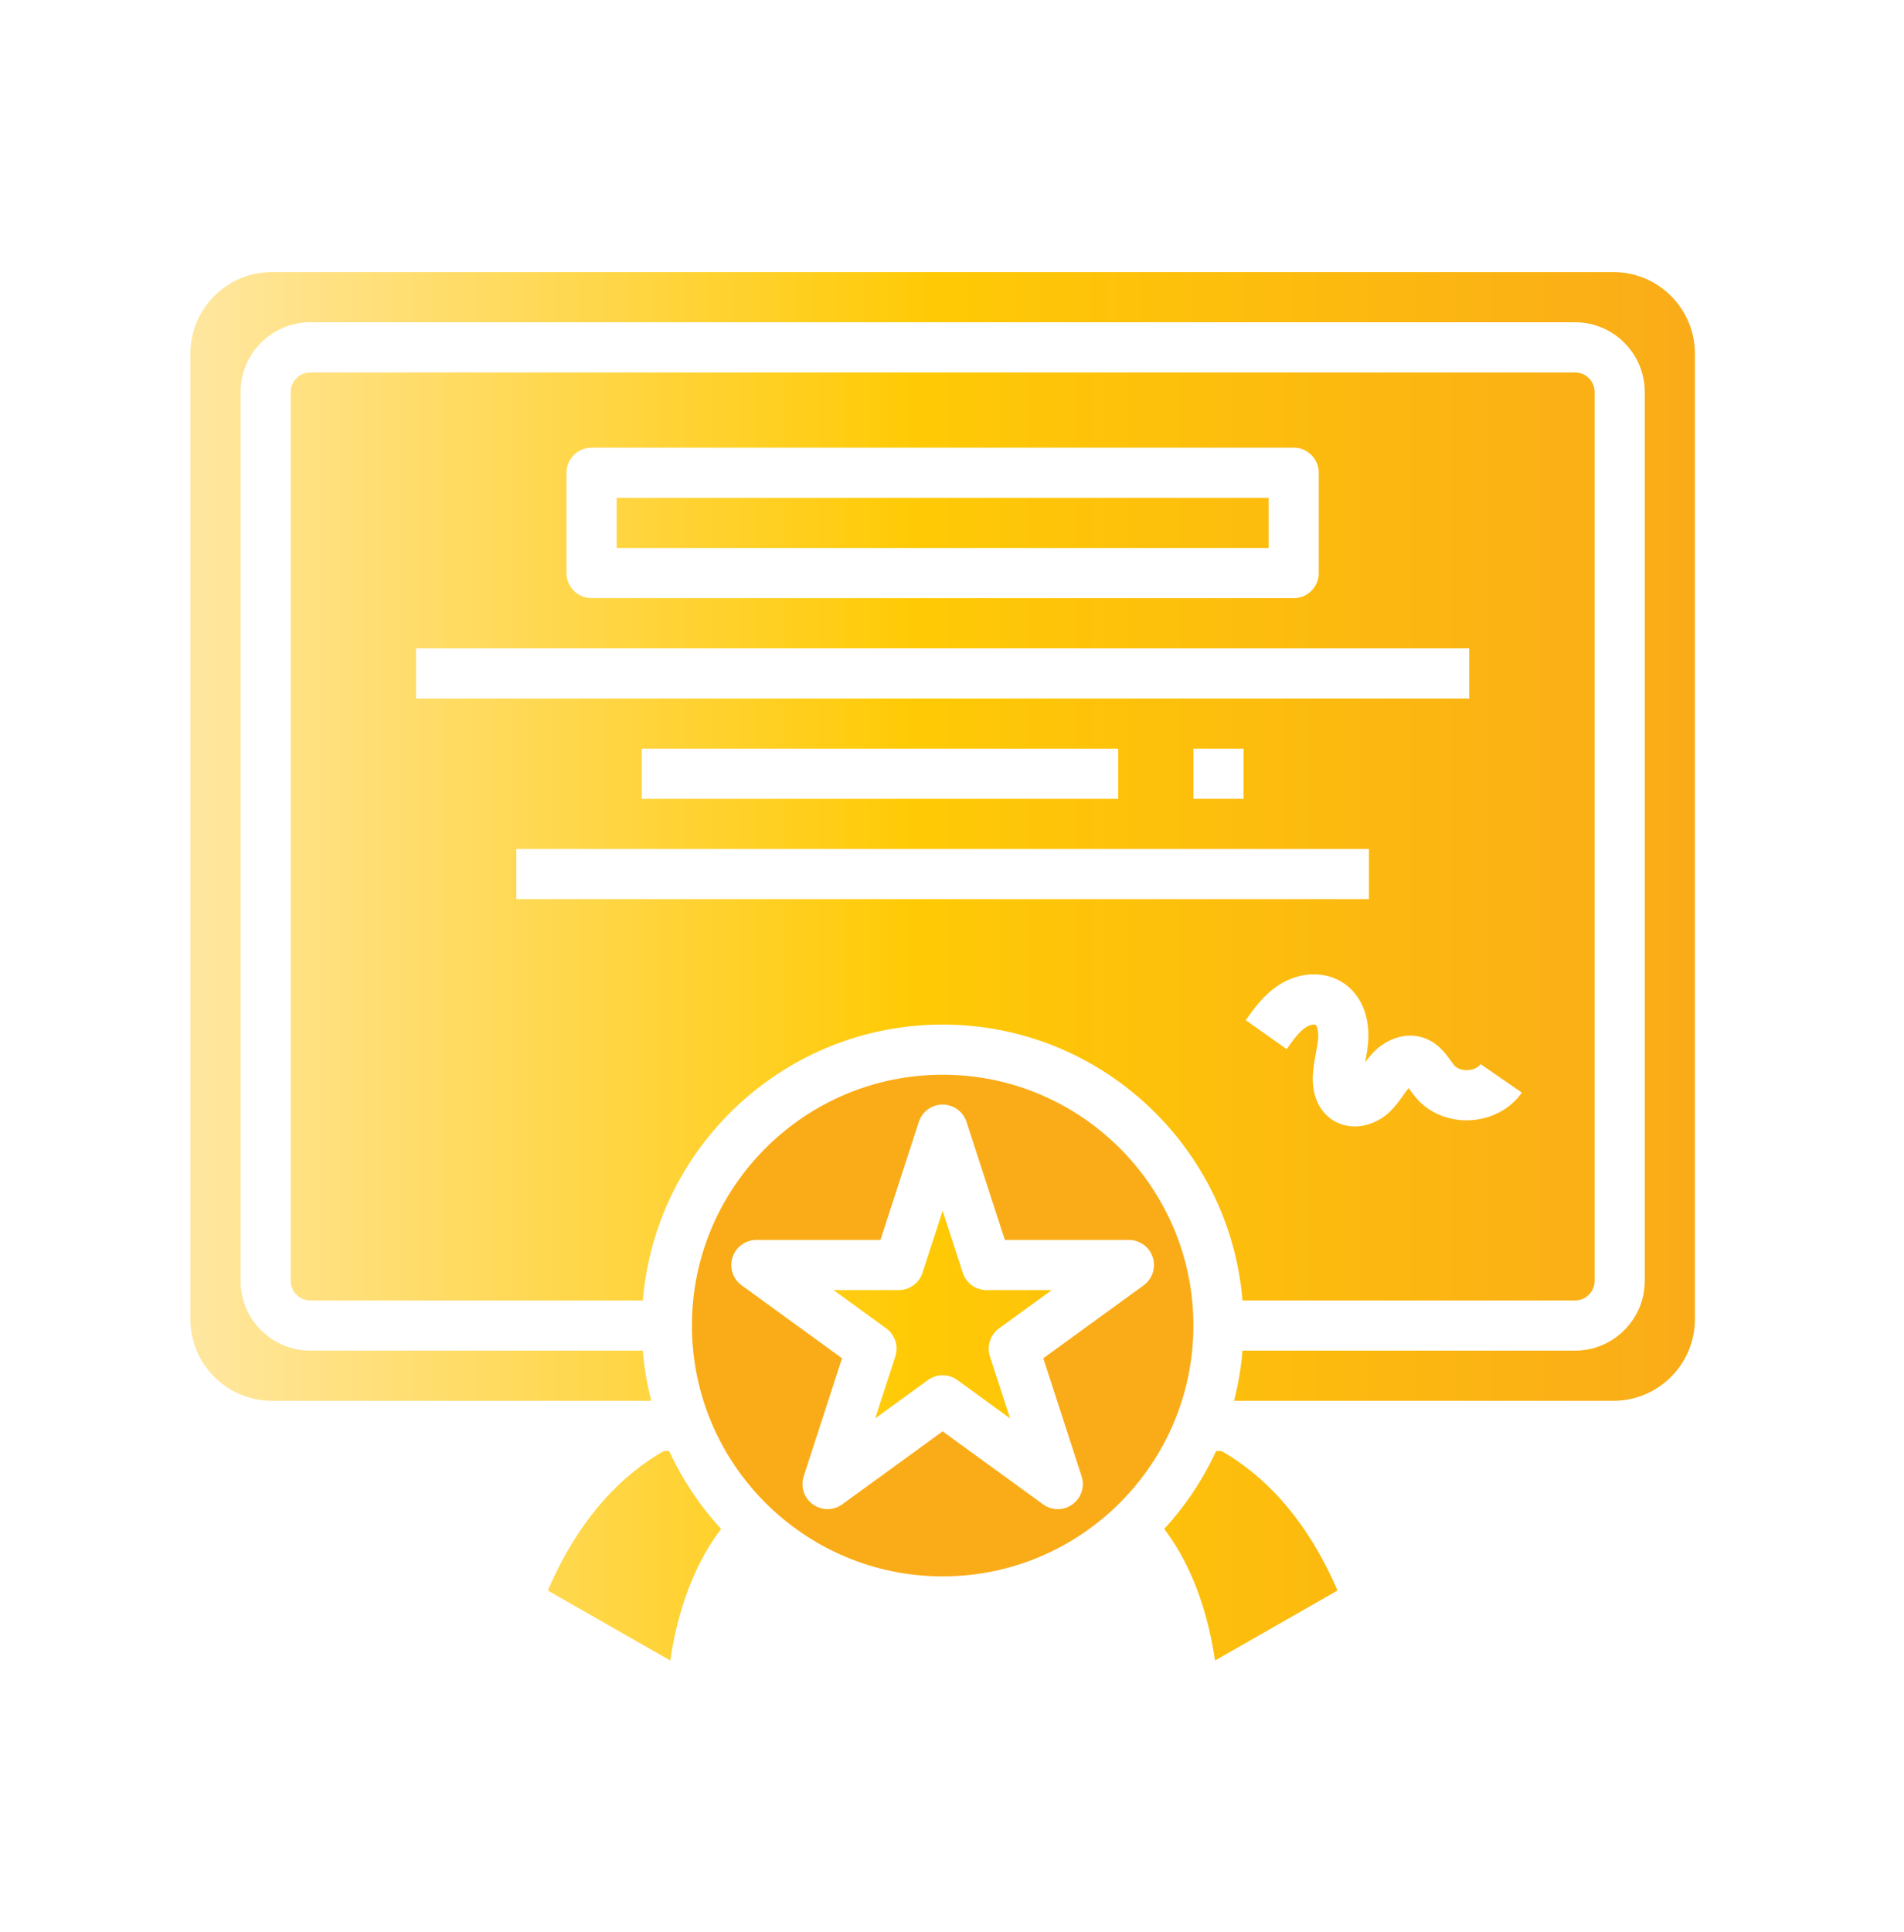 <svg xmlns="http://www.w3.org/2000/svg" width="70" height="71" viewBox="0 0 70 71" fill="none"><path d="M59.318 10H9.995C8.344 10 7 11.344 7 12.995V48.489C7 50.141 8.344 51.484 9.995 51.484H23.944C23.79 50.888 23.685 50.272 23.633 49.641H11.408C9.994 49.641 8.844 48.49 8.844 47.077V14.408C8.844 12.994 9.994 11.844 11.408 11.844H57.905C59.319 11.844 60.469 12.994 60.469 14.408V47.077C60.469 48.49 59.319 49.641 57.905 49.641H45.68C45.628 50.272 45.523 50.888 45.369 51.484H59.318C60.969 51.484 62.313 50.141 62.313 48.489V12.995C62.313 11.344 60.969 10 59.318 10Z" fill="url(#paint0_linear_5628_2176)"></path><path d="M46.641 18.297H22.672V20.141H46.641V18.297Z" fill="url(#paint1_linear_5628_2176)"></path><path d="M20.14 58.458L24.643 61.031C24.835 59.707 25.315 57.76 26.511 56.196C25.734 55.35 25.087 54.384 24.601 53.328H24.409C22.985 54.138 21.35 55.647 20.14 58.458L20.14 58.458Z" fill="url(#paint2_linear_5628_2176)"></path><path d="M57.905 47.797C58.302 47.797 58.625 47.474 58.625 47.077V14.408C58.625 14.011 58.302 13.688 57.905 13.688H11.408C11.011 13.688 10.688 14.011 10.688 14.408V47.077C10.688 47.474 11.011 47.797 11.408 47.797H23.633C24.102 42.127 28.867 37.656 34.656 37.656C40.446 37.656 45.21 42.127 45.68 47.797H57.905ZM54.432 39.11L55.95 40.157C55.541 40.75 54.836 41.129 54.065 41.172C53.293 41.215 52.551 40.915 52.079 40.371C51.986 40.264 51.908 40.156 51.84 40.061C51.825 40.04 51.807 40.016 51.789 39.991C51.725 40.064 51.656 40.162 51.583 40.266C51.448 40.457 51.295 40.673 51.079 40.876C50.71 41.221 50.251 41.4 49.809 41.4C49.517 41.4 49.232 41.321 48.985 41.16C48.468 40.821 48.208 40.187 48.272 39.422C48.293 39.167 48.336 38.934 48.378 38.708C48.418 38.488 48.456 38.281 48.464 38.096C48.474 37.843 48.401 37.687 48.369 37.664C48.338 37.648 48.182 37.647 48.022 37.748C47.762 37.913 47.529 38.242 47.304 38.56L45.799 37.495C46.097 37.075 46.467 36.551 47.035 36.191C47.811 35.699 48.747 35.683 49.42 36.149C50.018 36.564 50.341 37.301 50.306 38.171C50.294 38.486 50.239 38.781 50.191 39.042C50.257 38.952 50.33 38.858 50.412 38.765C50.937 38.174 51.661 37.931 52.302 38.131C52.844 38.3 53.14 38.712 53.336 38.984C53.386 39.053 53.433 39.119 53.472 39.163C53.571 39.278 53.759 39.342 53.963 39.331C54.166 39.32 54.346 39.235 54.432 39.111L54.432 39.11ZM20.828 17.375C20.828 16.866 21.241 16.453 21.75 16.453H47.562C48.072 16.453 48.484 16.866 48.484 17.375V21.062C48.484 21.572 48.072 21.984 47.562 21.984H21.75C21.241 21.984 20.828 21.572 20.828 21.062V17.375ZM15.297 23.828H54.016V25.672H15.297V23.828ZM45.719 27.516V29.359H43.875V27.516H45.719ZM41.109 27.516V29.359H23.594V27.516H41.109ZM18.984 33.047V31.203H50.328V33.047H18.984Z" fill="url(#paint3_linear_5628_2176)"></path><path d="M44.904 53.328H44.711C44.226 54.384 43.578 55.35 42.802 56.196C43.998 57.761 44.478 59.707 44.669 61.031L49.173 58.458C47.963 55.648 46.328 54.139 44.904 53.328L44.904 53.328Z" fill="url(#paint4_linear_5628_2176)"></path><path d="M34.656 39.5C29.573 39.5 25.438 43.636 25.438 48.719C25.438 53.802 29.573 57.938 34.656 57.938C39.739 57.938 43.875 53.802 43.875 48.719C43.875 43.636 39.739 39.5 34.656 39.5ZM42.046 47.24L38.356 49.921L39.765 54.259C39.889 54.639 39.753 55.055 39.43 55.289C39.269 55.407 39.079 55.466 38.889 55.466C38.698 55.466 38.508 55.407 38.347 55.289L34.656 52.608L30.966 55.289C30.643 55.524 30.205 55.524 29.882 55.289C29.559 55.055 29.424 54.639 29.548 54.259L30.957 49.921L27.267 47.24C26.944 47.005 26.809 46.589 26.932 46.209C27.055 45.829 27.41 45.572 27.809 45.572H32.37L33.78 41.234C33.903 40.854 34.257 40.597 34.656 40.597C35.056 40.597 35.41 40.854 35.533 41.234L36.943 45.572H41.504C41.903 45.572 42.257 45.829 42.381 46.209C42.504 46.589 42.369 47.005 42.046 47.24Z" fill="url(#paint5_linear_5628_2176)"></path><path d="M35.396 46.779L34.656 44.502L33.916 46.779C33.793 47.159 33.439 47.416 33.039 47.416H30.645L32.582 48.823C32.905 49.058 33.041 49.474 32.917 49.854L32.177 52.13L34.114 50.723C34.276 50.606 34.466 50.547 34.656 50.547C34.846 50.547 35.036 50.606 35.198 50.723L37.135 52.13L36.395 49.854C36.271 49.474 36.406 49.058 36.73 48.823L38.666 47.416H36.272C35.873 47.416 35.519 47.159 35.396 46.779Z" fill="url(#paint6_linear_5628_2176)"></path><defs><linearGradient id="paint0_linear_5628_2176" x1="6.479" y1="30.742" x2="61.792" y2="30.742" gradientUnits="userSpaceOnUse"><stop stop-color="#FFE7A3"></stop><stop offset="0.5" stop-color="#FFCA05"></stop><stop offset="1" stop-color="#FAAC18"></stop></linearGradient><linearGradient id="paint1_linear_5628_2176" x1="5.156" y1="19.219" x2="61.809" y2="19.219" gradientUnits="userSpaceOnUse"><stop stop-color="#FFE7A3"></stop><stop offset="0.5" stop-color="#FFCA05"></stop><stop offset="1" stop-color="#FAAC18"></stop></linearGradient><linearGradient id="paint2_linear_5628_2176" x1="5.157" y1="57.18" x2="61.809" y2="57.18" gradientUnits="userSpaceOnUse"><stop stop-color="#FFE7A3"></stop><stop offset="0.5" stop-color="#FFCA05"></stop><stop offset="1" stop-color="#FAAC18"></stop></linearGradient><linearGradient id="paint3_linear_5628_2176" x1="5.156" y1="5.391" x2="61.809" y2="5.391" gradientUnits="userSpaceOnUse"><stop stop-color="#FFE7A3"></stop><stop offset="0.5" stop-color="#FFCA05"></stop><stop offset="1" stop-color="#FAAC18"></stop></linearGradient><linearGradient id="paint4_linear_5628_2176" x1="5.156" y1="57.18" x2="61.808" y2="57.18" gradientUnits="userSpaceOnUse"><stop stop-color="#FFE7A3"></stop><stop offset="0.5" stop-color="#FFCA05"></stop><stop offset="1" stop-color="#FAAC18"></stop></linearGradient><linearGradient id="paint5_linear_5628_2176" x1="5.156" y1="48.719" x2="5.271" y2="48.719" gradientUnits="userSpaceOnUse"><stop stop-color="#FFE7A3"></stop><stop offset="0.5" stop-color="#FFCA05"></stop><stop offset="1" stop-color="#FAAC18"></stop></linearGradient><linearGradient id="paint6_linear_5628_2176" x1="5.156" y1="48.316" x2="61.808" y2="48.316" gradientUnits="userSpaceOnUse"><stop stop-color="#FFE7A3"></stop><stop offset="0.5" stop-color="#FFCA05"></stop><stop offset="1" stop-color="#FAAC18"></stop></linearGradient></defs></svg>
